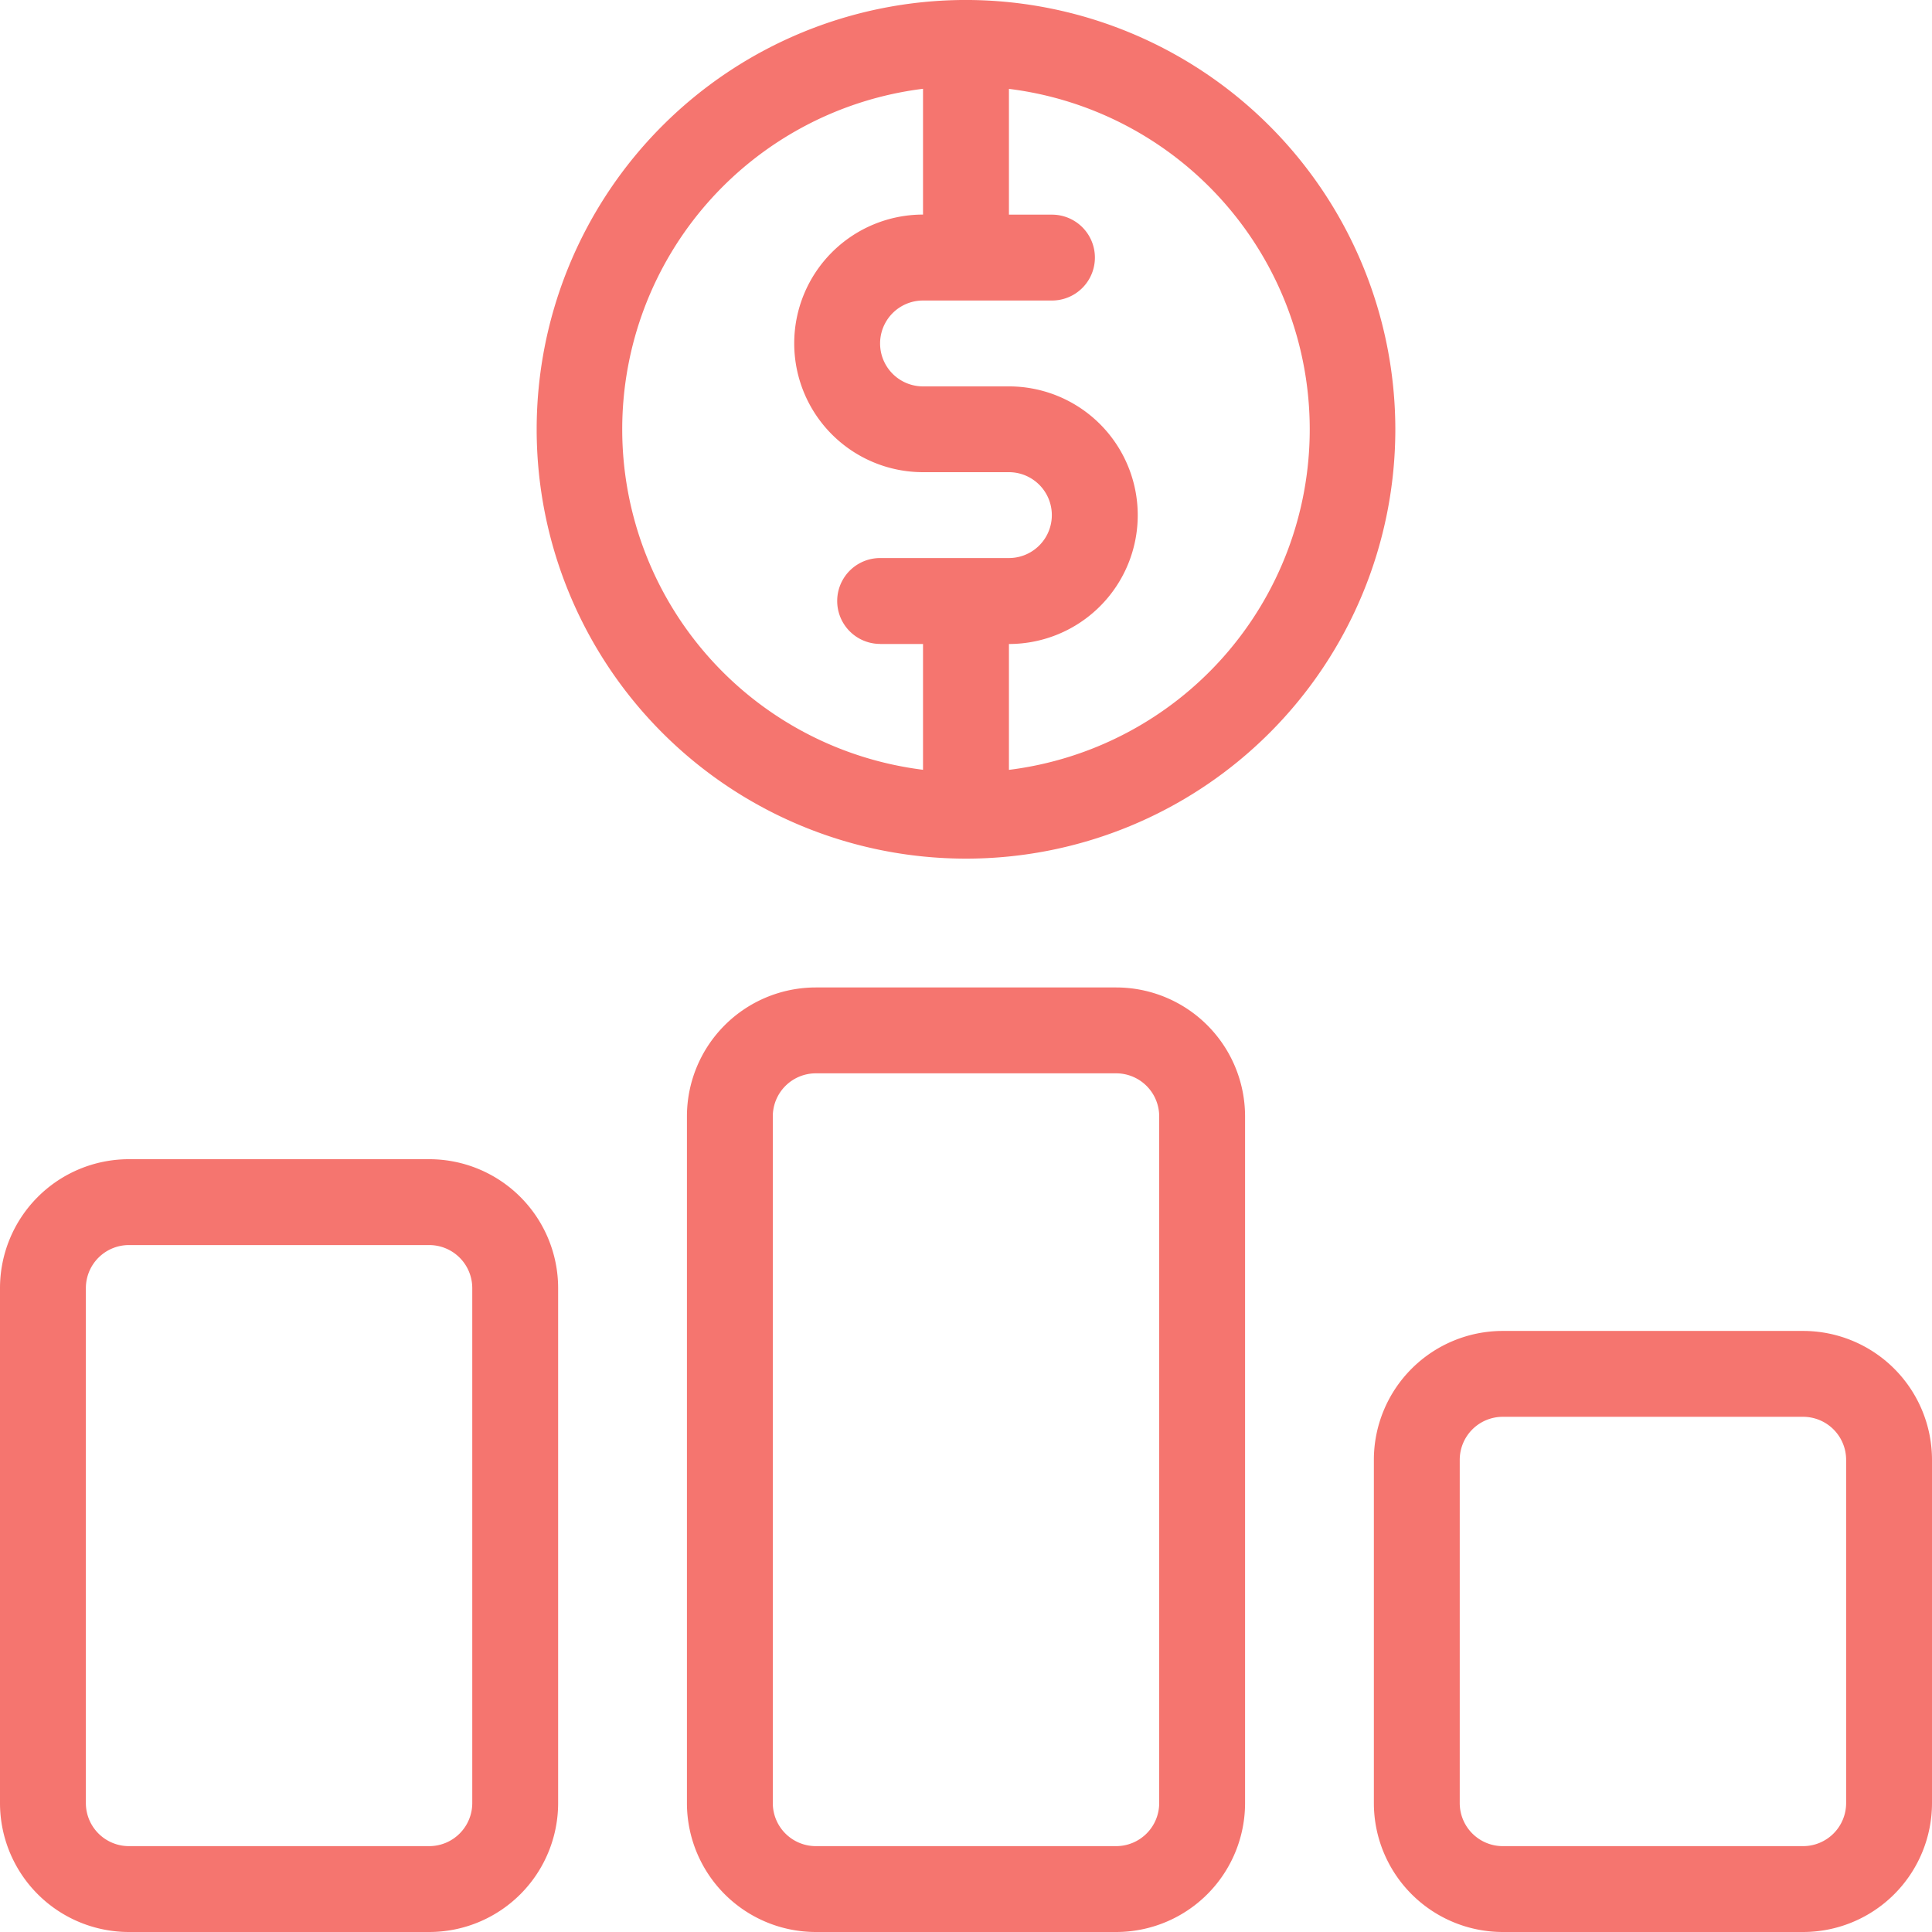 <svg xmlns="http://www.w3.org/2000/svg" xmlns:xlink="http://www.w3.org/1999/xlink" id="Group_1008" data-name="Group 1008" width="95.892" height="95.892" viewBox="0 0 95.892 95.892"><defs><clipPath id="clip-path"><rect id="Rectangle_482" data-name="Rectangle 482" width="95.892" height="95.892" fill="#f5756f"></rect></clipPath></defs><g id="Group_1007" data-name="Group 1007" clip-path="url(#clip-path)"><path id="Path_1365" data-name="Path 1365" d="M21.309,148.228H6.393A6.4,6.4,0,0,0,0,154.621v25.571a6.4,6.4,0,0,0,6.393,6.393H21.309a6.4,6.4,0,0,0,6.393-6.393V154.621a6.4,6.4,0,0,0-6.393-6.393m2.131,31.964a2.137,2.137,0,0,1-2.131,2.131H6.393a2.137,2.137,0,0,1-2.131-2.131V154.621a2.137,2.137,0,0,1,2.131-2.131H21.309a2.137,2.137,0,0,1,2.131,2.131Z" transform="translate(0 -90.693)" fill="#f5756f"></path><path id="Path_1366" data-name="Path 1366" d="M196.987,170.188H182.071a6.4,6.4,0,0,0-6.393,6.393v17.047a6.4,6.4,0,0,0,6.393,6.393h14.916a6.4,6.4,0,0,0,6.393-6.393V176.581a6.4,6.4,0,0,0-6.393-6.393m2.131,23.44a2.137,2.137,0,0,1-2.131,2.131H182.071a2.137,2.137,0,0,1-2.131-2.131V176.581a2.137,2.137,0,0,1,2.131-2.131h14.916a2.137,2.137,0,0,1,2.131,2.131Z" transform="translate(-107.488 -104.129)" fill="#f5756f"></path><path id="Path_1367" data-name="Path 1367" d="M109.148,126.268H94.232a6.4,6.4,0,0,0-6.393,6.393v34.095a6.4,6.4,0,0,0,6.393,6.393h14.916a6.4,6.4,0,0,0,6.393-6.393V132.661a6.4,6.4,0,0,0-6.393-6.393m2.131,40.488a2.137,2.137,0,0,1-2.131,2.131H94.232a2.137,2.137,0,0,1-2.131-2.131V132.661a2.137,2.137,0,0,1,2.131-2.131h14.916a2.137,2.137,0,0,1,2.131,2.131Z" transform="translate(-53.744 -77.257)" fill="#f5756f"></path><path id="Path_1368" data-name="Path 1368" d="M89.933,0A21.309,21.309,0,1,0,111.242,21.31,21.33,21.33,0,0,0,89.933,0M85.671,31.965H87.8v6.243a17.03,17.03,0,0,1,0-33.8v6.243a6.393,6.393,0,0,0,0,12.786h4.262a2.131,2.131,0,1,1,0,4.262H85.671a2.131,2.131,0,0,0,0,4.262m6.393,6.243V31.965a6.393,6.393,0,1,0,0-12.786H87.8a2.131,2.131,0,0,1,0-4.262H94.2a2.131,2.131,0,0,0,0-4.262H92.064V4.412a17.03,17.03,0,0,1,0,33.8" transform="translate(-41.987 -0.001)" fill="#f5756f"></path></g></svg>
